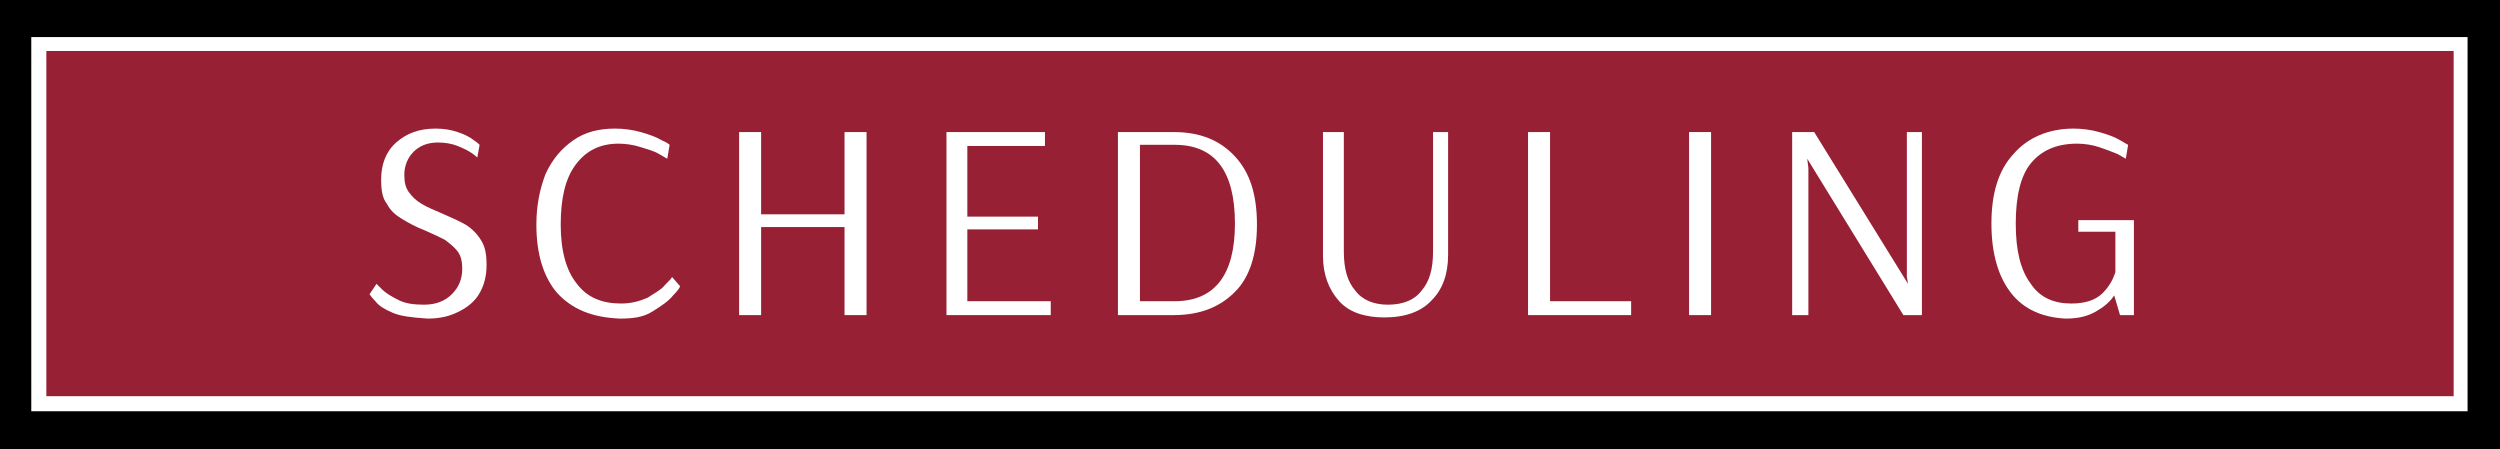 <svg enable-background="new 0 0 215.8 38.8" viewBox="0 0 215.8 38.8" xmlns="http://www.w3.org/2000/svg"><path d="m0 0h215.8v38.8h-215.8z"/><path d="m3.4 3.8h209v31.1h-209z" fill="#982035"/><g fill="#fff"><path d="m211.8 4.4v29.8h-207.8v-29.8zm1.2-1.2h-1.3-207.7-1.3v1.3 29.7 1.3h1.3 207.7 1.3v-1.3-29.8z"/><path d="m33.9 27c-.7-.3-1.2-.6-1.5-1-.3-.3-.5-.6-.5-.6l.6-.9s.2.2.5.5.8.6 1.4.9 1.3.4 2.2.4c1 0 1.8-.3 2.4-.9s.9-1.3.9-2.2c0-.6-.1-1.1-.4-1.5s-.7-.7-1.1-1c-.4-.2-1-.5-1.7-.8-.8-.3-1.5-.7-2-1s-1-.7-1.3-1.3c-.4-.5-.5-1.2-.5-2.1 0-1.3.4-2.4 1.3-3.2s2-1.2 3.4-1.2c.7 0 1.3.1 1.9.3s1 .4 1.4.7c.3.2.5.4.5.4l-.2 1.1s-.2-.2-.5-.4-.7-.4-1.2-.6-1.1-.3-1.7-.3c-.9 0-1.6.3-2.1.8s-.8 1.2-.8 2c0 .6.1 1.1.4 1.5s.6.7 1.1 1 1 .5 1.7.8c.9.4 1.6.7 2.1 1s1 .8 1.3 1.3c.4.6.5 1.3.5 2.2s-.2 1.7-.6 2.4-1 1.2-1.8 1.6-1.6.6-2.7.6c-1.4-.1-2.3-.2-3-.5z"/><path d="m48.1 25.3c-1.2-1.4-1.8-3.4-1.8-5.9 0-1.7.3-3.1.8-4.4.6-1.3 1.4-2.2 2.4-2.9s2.2-1 3.6-1c.7 0 1.5.1 2.2.3s1.3.4 1.8.7c.5.2.7.4.7.4l-.2 1.2s-.2-.1-.7-.4-1-.4-1.6-.6-1.3-.3-1.9-.3c-1.6 0-2.8.6-3.7 1.8s-1.3 2.9-1.3 5.2.5 4 1.4 5.1c.9 1.2 2.2 1.7 3.8 1.7.9 0 1.6-.2 2.3-.5.6-.4 1.2-.7 1.5-1.1.4-.4.6-.6.6-.7l.7.8c0 .1-.2.4-.6.8-.4.5-1 .9-1.8 1.4s-1.7.6-2.8.6c-2.4-.1-4.1-.8-5.4-2.2z"/><path d="m63.8 27.2v-15.8h1.9v7.1h7.2v-7.1h1.9v15.8h-1.9v-7.6h-7.2v7.6z"/><path d="m81.7 27.2v-15.8h8.5v1.2h-6.7v6.1h6.1v1.1h-6.1v6.2h7.2v1.2z"/><path d="m96.5 11.4h4.8c2.3 0 4 .7 5.3 2.1s1.9 3.3 1.9 5.9c0 2.5-.6 4.5-1.9 5.8s-3 2-5.3 2h-4.8zm4.9 14.6c3.4 0 5.2-2.2 5.2-6.7s-1.7-6.8-5.2-6.8h-3v13.5z"/><path d="m115.6 26c-.9-1-1.4-2.3-1.4-3.9v-10.7h1.8v10.3c0 1.5.3 2.6 1 3.4.6.8 1.6 1.2 2.8 1.2 1.3 0 2.3-.4 2.9-1.2.7-.8 1-1.9 1-3.4v-10.3h1.3v10.6c0 1.7-.5 3-1.4 3.9-.9 1-2.3 1.5-4.1 1.5-1.6 0-3-.4-3.9-1.4z"/><path d="m131.9 27.2v-15.8h1.9v14.6h7v1.2z"/><path d="m145.8 27.2v-15.8h1.9v15.8z"/><path d="m154.7 27.2v-15.8h1.9l8.1 13.1-.1-.6v-12.5h1.3v15.8h-1.6l-8.3-13.5.1.8v12.7z"/><path d="m173.6 25.3c-1.1-1.4-1.7-3.4-1.7-6s.6-4.6 1.9-6c1.2-1.4 3-2.2 5.2-2.2.7 0 1.5.1 2.2.3s1.3.4 1.8.7.7.4.7.4l-.2 1.2s-.2-.1-.7-.4c-.5-.2-1-.4-1.6-.6s-1.3-.3-1.9-.3c-1.8 0-3.1.6-4 1.7s-1.3 2.9-1.3 5.2.4 4 1.3 5.2c.8 1.2 2 1.7 3.5 1.7 1.2 0 2.1-.3 2.7-.9s.9-1.2 1.1-1.8v-3.5h-3.2v-1h4.8v8.2h-1.2l-.5-1.7c-.4.6-.9 1-1.6 1.4s-1.5.6-2.6.6c-2-.1-3.6-.8-4.7-2.2z"/></g></svg>